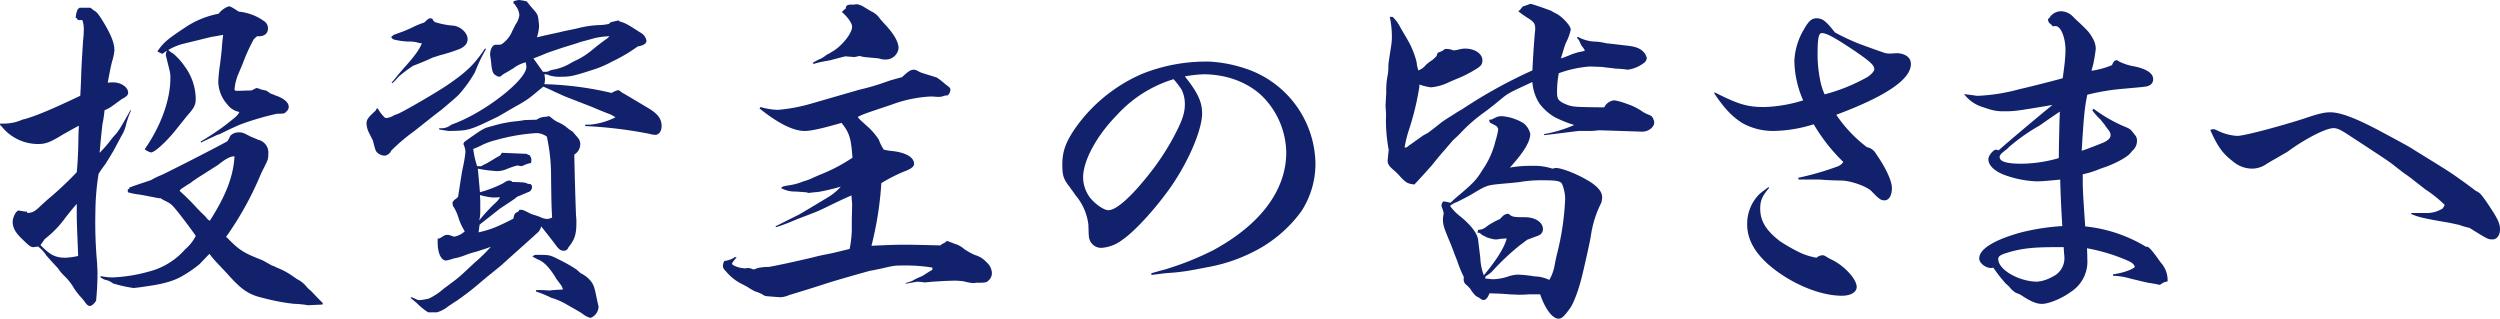 <svg xmlns="http://www.w3.org/2000/svg" width="591.374" height="75.371" viewBox="0 0 591.374 75.371">
  <g id="タイトル文字" transform="translate(295.687 37.685)">
    <g id="グループ_327190" data-name="グループ 327190" transform="translate(-295.687 -37.685)">
      <g id="グループ_327189" data-name="グループ 327189">
        <g id="グループ_327181" data-name="グループ 327181" transform="translate(0 1.498)">
          <path id="パス_807548" data-name="パス 807548" d="M21.4,1.214l.834.666c.582.25,1.081.834,2.247,2.749,1.75,2.915,2.583,4.913,2.583,6.662a12.728,12.728,0,0,1-.584,2.748c-.582,2.5-.582,2.749-1,4.915a8.1,8.1,0,0,1,1.333-.083c1.832,0,3.5,1.166,3.5,2.416,0,.582-.334.916-1.583,1.582-.083.083-.916.667-2.166,1.583a7.58,7.58,0,0,1-1.832,1,31.225,31.225,0,0,1-.5,3.332c-.165,1.415-.5,4.663-.666,6.745a31.465,31.465,0,0,0,2.5-2.833,14.864,14.864,0,0,1,1.083-1.331c.832-.832,1.665-2.249,3.747-6l.083.165a23.376,23.376,0,0,0-1.166,3.332,8.234,8.234,0,0,1-1.083,2.666l-1.915,3.58q-1.874,3.123-2,3.248a23.264,23.264,0,0,0-1.5,2.166,59.623,59.623,0,0,0-.749,8.994,105.619,105.619,0,0,0,.417,12.244c0,.749.083,1.5.083,2.082,0,1.915-.083,4.081-.334,6.662-.5.834-1.083,1.25-1.5,1.25-.334,0-.667-.25-1.084-.833a10.815,10.815,0,0,0-1.25-1.5c-.332-.417-.831-1-1.331-1.748a13.1,13.1,0,0,0-2.5-3.165,10.677,10.677,0,0,1-1.415-1.748c-.25-.25-.25-.25-1.25-1.333-.167-.167-.667-.749-1.415-1.582a8.387,8.387,0,0,0-2-2.166,6.648,6.648,0,0,1-1.166.165c-.5,0-1-.332-2.664-2C3.582,54.349,3,53.183,3,51.85c0-1.083.832-2.664,1.416-2.664.083,0,.5.083,1.083.167a2.893,2.893,0,0,0,.916.082v.334c1.248-.083,1.665-.25,3-1.5.334-.334,1-.916,1.915-1.75a75.954,75.954,0,0,0,6.83-6.413c.249-2.581.249-3.831.332-5.247.083-4.246.083-4.246.167-5.746-1.748.916-3,1.665-3.914,2.166-2.831,1.748-4,2.166-5.664,2.166A11,11,0,0,1,.249,29.113H.083L0,28.613H1.083A10.536,10.536,0,0,0,5.247,27.7a5.959,5.959,0,0,1,.666-.165c2.831-.834,6.246-2.249,13.076-5.5.165-2.831.165-3.415.249-5.746.083-2,.083-2,.417-7.331a24.52,24.52,0,0,0,.167-2.664,6.853,6.853,0,0,0-.334-2.166h-1l-.415-.5h-.167a5.476,5.476,0,0,1,.5-2.084l.417-.332ZM9.576,57.347c2.249,2.331,3.5,3,5.914,3a16.811,16.811,0,0,0,3-.417c-.332-8.328-.332-8.328-.332-9.827V47.6c-1,1.166-1.084,1.25-2.666,3.248a23.945,23.945,0,0,1-4.913,5.08C10.244,56.431,10.077,56.679,9.576,57.347ZM53.8,55.68c2.748,2.833,3.747,3.5,8.245,5.247.334.167.334.167,2.249,1.25a5.91,5.91,0,0,1,1.166.5,17.2,17.2,0,0,1,3.248,1.665l1.582,1.083a6.585,6.585,0,0,1,2.332,1.915l.5.5.417.332,1.832,1.917,1,1-.082.332c-1.5.083-2,.083-3.415.167a22.245,22.245,0,0,0-3.332-.334,48.7,48.7,0,0,1-7.08-1.331c-3.664-.834-5.245-1.915-8.744-5.831-.749-.832-1.582-1.665-2.416-2.581a20.06,20.06,0,0,1-1.748-2.082c-.5.5-.5.5-2.332,2.414a28.952,28.952,0,0,1-4.246,2.916c-2.082,1.164-4.5,1.832-8.745,2.414-1,.167-2.5.334-2.664.334a32.174,32.174,0,0,1-4.832-1.083,4.515,4.515,0,0,0-1.415-.749,3.461,3.461,0,0,1-1.5-.667l-.083-.332a14.1,14.1,0,0,0,2.915.332,37.235,37.235,0,0,0,8.662-1.415,16.9,16.9,0,0,0,8.494-5.247,10.089,10.089,0,0,0,2.5-3.165c-.832-1.25-4.081-5.579-5-6.58a5.319,5.319,0,0,0-1-1,5.942,5.942,0,0,0-1.166-.666,11.95,11.95,0,0,1-1.166-.666h-.415c-2.583-.5-4.248-.834-5-.918a14.585,14.585,0,0,1-2.331-.5v-.749h.334v-.334c1.331-.5,1.331-.5,3.081-1.083,1.248-.417,2-.666,2.164-.749a17.888,17.888,0,0,1,2.416-1.166c2.166-1,14.241-7.162,15.574-7.995a5.9,5.9,0,0,0,.666-1.25,2.634,2.634,0,0,1,2-.832c.834,0,1.083.082,2.5.832.25.165,1,.415,2.082.916a3.1,3.1,0,0,1,2.416,3.415c0,1.164-.083,1.331-1.083,3.33a18.568,18.568,0,0,0-.834,1.75,75.783,75.783,0,0,1-8.078,14.491ZM38.394,12.123c-.334-.165-.584-.249-1.166-.582,1.416-2.082,2.416-2.915,6.578-5.664A21.151,21.151,0,0,1,51.719,2.63,5.047,5.047,0,0,1,54.134.88c.332,0,.832.25,2.331,1.25a12.3,12.3,0,0,1,6,2.249,1.97,1.97,0,0,1,.918,1.748c0,1.166-.833,1.834-2.166,1.834H60.8l-.749.666a43,43,0,0,0-2.583,5.662c-.249.667-.666,1.583-1.081,2.583a11.706,11.706,0,0,0-.916,3.747l.249.25c1.667,0,2.166-.083,3.749-.083l1.164-.584a3.261,3.261,0,0,1,1.084.334c.332.083.747.167,1.081.25.167,0,.167,0,1.25.749a7.223,7.223,0,0,1,1.083.417c2,.666,3.165,1.665,3.165,2.664a1.339,1.339,0,0,1-.5,1.083c-.5.584-.582.584-2.247.584a63.645,63.645,0,0,0-9,2.664c-1.665.751-2.082.916-4.58,2.166a5.611,5.611,0,0,0-1.25.5c-.749.332-1.832.832-3.165,1.5l-.083-.249a62.191,62.191,0,0,0,6-4L54.3,28.2c1.582-1.25,1.915-1.5,2.331-2.332A4.6,4.6,0,0,1,53.8,24.117a8.364,8.364,0,0,1-2.166-5.33,32.88,32.88,0,0,1,.417-4.164c.165-1.415.334-2.664.415-3.749.167-2.164.25-2.664.334-3.247-1,.165-1.832.334-2.332.415-.332,0-2.5.584-6.663,1.583a13.735,13.735,0,0,0-4,1.582l.584.5.666.415a15.554,15.554,0,0,1,2.666,3A13.176,13.176,0,0,1,46.3,22.7c0,1.416-.334,2.166-1.832,3.832-.417.5-.417.5-3.081,3.831-2.166,2.664-4.83,5.08-5.664,5.08a4.055,4.055,0,0,1-1.5-.749c3.831-5.5,6.079-11.66,6.079-16.824a7.485,7.485,0,0,0-.25-2.082c-.5-2-.832-3.332-.832-3.415a4.089,4.089,0,0,1,.25-1Zm4.081,32.4a52.88,52.88,0,0,1,4.331,4.331,1.846,1.846,0,0,1,.415.417c.751.749,1.333,1.25,1.5,1.5a2.6,2.6,0,0,0,.916.832c3.831-6,5.581-10.577,5.831-15.24-.918,0-1.834.417-3.749,1.915-.167.167-1.582,1-3.747,2.416a31.982,31.982,0,0,0-3.081,2.082c-.5.25-1.166.749-2.082,1.333Z" transform="translate(0 -0.88)" fill="#11216c"/>
        </g>
        <g id="グループ_327182" data-name="グループ 327182" transform="translate(86.707)">
          <path id="パス_807549" data-name="パス 807549" d="M79.164,11.66a36.962,36.962,0,0,0-2.583,5.412,30.223,30.223,0,0,1-4,5.5c-1.083,1-2,1.748-3.747,3.248-1.75,1.333-1.75,1.333-6.58,5.164a44.293,44.293,0,0,0-5.581,4.746v.167c-.582.667-1,.916-1.5.916a2.669,2.669,0,0,1-1.832-.832c-.334-.5-.334-.5-.916-2.748l-1-2a5.366,5.366,0,0,1-.5-2c0-.916.332-1.415,2.166-3.081l.25-.5h.25A8.7,8.7,0,0,0,55.344,27.9h.5a5.05,5.05,0,0,0,1.665-.666c.083,0,.417-.169.916-.334,1.834-.832,9-5,11.577-6.747,4.665-3.165,6.5-5,9-8.744ZM59.426,7.494a30.4,30.4,0,0,0,3-1.331A19.539,19.539,0,0,1,64.59,5.33c.666-.667,1.083-1,1.331-1a2.2,2.2,0,0,1,.584.083,1.374,1.374,0,0,0,.666.834,19.222,19.222,0,0,0,4.414.832c1.667.25,3.248,1.748,3.248,3.165,0,1-.584,1.665-1.665,2.247a37.077,37.077,0,0,1-4.581,1.5c-.916.25-1.5.5-1.915.584-2,.916-2,.916-4.748,2a31.532,31.532,0,0,0-3.33,2.5c-.169.167-.667.751-1.5,1.583l-.25-.083c1.75-2.082,2.249-2.749,3.165-3.749,2.332-2.581,3.5-4.246,4-5.579a5.544,5.544,0,0,1-1.25-.25,8.284,8.284,0,0,0-1.832-.167,16.383,16.383,0,0,1-3.247-.415,1.107,1.107,0,0,1-.918-.667l.584-.5Zm31.73,20.821a3.861,3.861,0,0,1,1.748-.666,4.2,4.2,0,0,0,1.083-.167c.167,0,.334.083.916.584a5.945,5.945,0,0,0,1.5.916,8.333,8.333,0,0,1,2,1.25,7.218,7.218,0,0,0,1.166.832c.083,0,.25.25,1.333,1.5a2.36,2.36,0,0,1,.582,1.416,2.869,2.869,0,0,1-1.416,2.583c.083,4,.25,10.409.417,14.49a11.737,11.737,0,0,1,.083,1.667c0,2.748-.417,4-1.915,5.829a1.053,1.053,0,0,1-1.166.751c-.666,0-1.166-.417-2-1.583-.167-.25-1.25-1.665-3.248-4.164A2.859,2.859,0,0,1,91.073,55.3c-.582.584-3.415,3.081-8.328,7.5-.916.751-.916.751-2.331,1.915-.667.5-1.75,1.416-3.415,2.833-1.583,1.333-3.165,2.5-4.832,3.664-.833.5-1.5,1-1.915,1.25a7.552,7.552,0,0,1-2.664,1.416H65.506a14.218,14.218,0,0,1-2.749-2.249l-1.415-1.166.25-.167a8.259,8.259,0,0,1,.916.417,2.015,2.015,0,0,0,1.333.249,16.784,16.784,0,0,0,1.832-.334,15.2,15.2,0,0,0,3.5-2.331c.082-.083.831-.584,1.665-1.25a29.1,29.1,0,0,0,3.248-2.666C75.249,63.3,75.249,63.3,76.5,62.129a37.677,37.677,0,0,0,3.832-3.749c-.5.167-.916.334-1.166.417-1.25.417-2.082.666-2.332.751A22.329,22.329,0,0,0,74,60.464a13.3,13.3,0,0,1-2.414.666,12.621,12.621,0,0,1-1.832.5c-1.166,0-2-1.748-2-4.246v-.918c.5-.083.5-.083,1.416-.666a1.6,1.6,0,0,1,.831-.25c.334,0,.334,0,1.583.417h.167a5.01,5.01,0,0,0,2.416-1.25,13.309,13.309,0,0,1-1.5-3.248,10.886,10.886,0,0,0-1.333-2.831l-.083-.751.417-.582a4,4,0,0,0,.916-.749c.916-5.913.916-5.913,1.166-7.079a30.741,30.741,0,0,0,.582-3.582,5.032,5.032,0,0,0-.5-1.832L74,33.645c.417-.334.751-.582,1-.749,3.664-2.581,3.747-2.581,5.662-3.081a30.964,30.964,0,0,1,5.164-1.083,23.085,23.085,0,0,0,2.5-.334ZM85.661.332A4.545,4.545,0,0,1,87.076,0a14.538,14.538,0,0,1,1.748.332c.5.584.834,1.084,1.083,1.333,1.25,1.416,1.5,1.667,1.667,2.748.083.834.165,1.333.165,1.834a10.789,10.789,0,0,1-.5,2.581c1.748-.417,2.082-.5,5.581-1.248.5-.167,1.915-.417,3.831-.834a24.346,24.346,0,0,1,5.831-.832,13.491,13.491,0,0,0,1.747-.25l.5-.415c.749-.167,1-.25,1.834-.417l.249.25c1.25.334,1.748.582,4.83,2.581a2.8,2.8,0,0,1,1.5,1.915c0,.751-.666,1.168-2.082,1.416a36.909,36.909,0,0,1-5.913,3.5,25.725,25.725,0,0,1-5.164,2.166c-4.081,1.331-5,1.5-7.162,1.5a8.36,8.36,0,0,1-2.666-.332,2.2,2.2,0,0,0-1.166-.25,8.626,8.626,0,0,1,.167,1.25,8.731,8.731,0,0,1-.167,1.081A77.774,77.774,0,0,1,108.9,21.987a6.232,6.232,0,0,1,1.5-.667c.334.083.334.083,1.084.667.082,0,.916.5,6.495,3.831,1.917,1.248,2.749,2.332,2.749,4,0,1.25-.667,2.082-1.5,2.082a6.287,6.287,0,0,1-1.416-.25,103.633,103.633,0,0,0-15.157-1.832v-.334h1.166a16.485,16.485,0,0,0,5.5-1.5l.5-.25-1-.582c-2.331-.916-2.581-1-4.5-1.834L97.9,22.82c-1-.417-1.415-.667-2.247-1-.834-.417-1.583-.751-2.915-1.333-3.5,2.915-3.5,2.915-5.747,4.248-.5.25-1.331.749-2.5,1.415-1.5.916-2.332,1.333-2.416,1.416C75.167,30.9,75.167,30.9,70.335,30.981l-2.166-.334-.083-.332A3.725,3.725,0,0,0,71,29.481C78.5,26.9,88.742,18.987,88.742,15.823a5.724,5.724,0,0,0-.169-1.081,7.912,7.912,0,0,0-2.913,1.415c-1.25.751-1.25.751-1.834,1.083a5.313,5.313,0,0,0-1.166.832l-.5.083c-1.333-.582-1.5-.916-1.748-3.248,0-.165-.083-.832-.25-1.832V12.91c0-1.25.582-2.334,1.331-2.334h.751a1.652,1.652,0,0,0,.582-.082,6.888,6.888,0,0,0,2.583-3.165q.5-1,.749-1.5a5.282,5.282,0,0,0,.916-2.166,3.755,3.755,0,0,0-.666-2l-.5-.749h-.167Zm1.415,49.3h.334c.5,0,.5,0,2,.749a7.079,7.079,0,0,0,1,.417c.582.165,1.083.334,1.5.5a4.7,4.7,0,0,0,1.748.5,3.59,3.59,0,0,0,1.164-.334c-.165-3.413-.165-3.413-.249-10.244a42.4,42.4,0,0,0-1-8.912,4.656,4.656,0,0,0-2.332-.832A45.015,45.015,0,0,0,81.5,33.147a15.525,15.525,0,0,0-3.58,1.331,18.138,18.138,0,0,1-1.75.751,20.815,20.815,0,0,0,.918,4.081h1a6,6,0,0,1,.916-.5c.666-.332,1.333-.749,2.166-1.248.5-.334.749-.417,1.416-.834l.332-.582,5.913.249.334.25h.25a1.832,1.832,0,0,1,.5,1,3.721,3.721,0,0,1-.083.916,5.849,5.849,0,0,0-1,.25c-.666.25-1.166.5-1.166.5l-1.081-.167a19.213,19.213,0,0,0-2.666.916,5.783,5.783,0,0,1-2.082.417,30.983,30.983,0,0,1-4.58-.584l.5,5.581a28.454,28.454,0,0,0,5.414-2.082c.916-.582,1.083-.666,1.5-.666a.694.694,0,0,1,.667.249c.083.083.334.083.666.083,2.332.083,2.332.083,3.081.417l.667.083a.859.859,0,0,1,.332.666,1.388,1.388,0,0,1-.582,1.083c-1,.415-1,.415-1.583.666s-.749.334-1.415.584c-.417.415-.417.415-4.082,2.831q-.123.125-4.746,3.747l-.25,1.834c2.833-.666,4.164-1.166,8.247-3.248.165-1.083.332-1.333,1.164-1.667Zm-9.244-1.5v2.249a8.659,8.659,0,0,1-.25,1.75,43.034,43.034,0,0,1,3.248-3.582c1.25-1.166,1.25-1.166,1.667-1.915a13.516,13.516,0,0,1-1.75.083,16.285,16.285,0,0,1-3-.584A18.14,18.14,0,0,1,77.831,48.137Zm23.736,16.49a6.929,6.929,0,0,1,2.082,1.5c.916,1,1.166,1.582,1.665,4.164.5,2.249.5,2.249.5,2.332A2.951,2.951,0,0,1,103.9,75.2a5.166,5.166,0,0,1-1.917-1c-.165-.167-1.5-.916-3.831-2.247a15.4,15.4,0,0,0-3.5-1.5s-.5-.25-1.25-.584a21.926,21.926,0,0,0-2.416-.916l.083-.332a25.691,25.691,0,0,1,2.831.082h.417a6.888,6.888,0,0,0,.749-.082c.5,0,.916-.083,1.083-.083h.5l.749-.083c-.249-.751-.249-.751-1.333-2.166a6.2,6.2,0,0,1-.582-.916c-1.333-2.082-2.583-3.415-3.831-3.914a17.469,17.469,0,0,1-1.583-.834h.25c.25-.334.334-.334,1-.334,2.831,0,3,0,5.08,1.084a35.015,35.015,0,0,1,4.248,2.414ZM108.4,8.579a18.154,18.154,0,0,0-3.415.415c-1.5.417-1.5.417-2.749.749a8.6,8.6,0,0,0-1.331.417c-1.083.334-1.083.334-3.5,1.083-.5.167-3.5,1.166-3.664,1.25-2.249.916-2.249.916-3.332,1.333,1.083,1.5,1.416,2,2.247,3.163h.417a2.125,2.125,0,0,0,1.166-.249,2.458,2.458,0,0,1,.832-.25A12.365,12.365,0,0,0,99.4,14.825c.167-.083.584-.334,1.333-.667a17.233,17.233,0,0,0,3.248-2.082c1.331-1.083,1.331-1.083,2.5-2,.916-.666.916-.666,1.5-1.083Z" transform="translate(-50.931)" fill="#11216c"/>
        </g>
        <g id="グループ_327183" data-name="グループ 327183" transform="translate(170.999 0.999)">
          <path id="パス_807550" data-name="パス 807550" d="M132.674,20.824a56.689,56.689,0,0,0,6.5-1.915c1.166-.417,1.583-.5,3.664-1.083,1.416-1.331,2-1.748,2.749-1.748.415,0,.582.083,1.5.582.417.167.417.167,3.916,1.25a15.4,15.4,0,0,1,1.665,1.25c.25.25.749.582,1.331,1.083a.642.642,0,0,1,.25.582,1.718,1.718,0,0,1-.666,1.333,3.1,3.1,0,0,0-1.25.25,3.792,3.792,0,0,1-1.248.083l-1.333-.083a30.755,30.755,0,0,0-9.578,2c-6.246,2.082-6.246,2.082-7.828,2.831.332.5.332.5,2.831,2.748a16.055,16.055,0,0,1,2.165,2.666,10.077,10.077,0,0,0,1.164,2.332,13.876,13.876,0,0,0,2,.332c3.165.334,5.164,1.5,5.164,3,0,.749-.751,1.248-2.749,2a41.421,41.421,0,0,0-5,2.583,79.587,79.587,0,0,1-2.332,14.825c3.749-.167,5.33-.25,7.83-.25,1.248,0,2.082,0,8.5.167a1.489,1.489,0,0,1,.749-.5,2.288,2.288,0,0,0,.749-.582c.751.249,1.333.5,1.748.666a5.66,5.66,0,0,1,2.332,1.25,15.46,15.46,0,0,0,2.5,1.415,5.914,5.914,0,0,1,2.831,1.75,3.6,3.6,0,0,1,1.25,2.5,2.267,2.267,0,0,1-.751,1.748c-.415.5-.832.582-2.414.582h-.582a2.873,2.873,0,0,1-.751.083,12.956,12.956,0,0,1-2.165-.417,19.383,19.383,0,0,0-2.082-.165c-.167,0-.167,0-2.581.083l-2.666.167c-1,.083-1.582.165-1.915.165h-.083a14.314,14.314,0,0,0-1.665-.165l-2.831.5.249-.25a5.977,5.977,0,0,0,2.082-.833c.5-.25.5-.25,1.667-.749.165-.083.666-.417,1.582-1a3.626,3.626,0,0,1,.584-.334c.249-.167.249-.167.249-.415v-.25a38.063,38.063,0,0,0-6.662-.5c-2.332,0-2.332,0-5.913.834-.5.082-1.166.249-2.166.415-.667.167-7.5,2.082-10.078,2.915-3.33,1.083-6.33,2-9.077,2.833a5.568,5.568,0,0,1-1.915.5h-.334c-1.25-.083-2.082-.167-2.166-.167-1.166-.083-1.331-.083-1.915-.5a9.986,9.986,0,0,0-1.832-.747c-.25-.169-.832-.417-1.665-1-.167-.083-.751-.415-1.75-.916a11.4,11.4,0,0,1-3.332-2.748c-.582-.582-.749-.916-.749-1.333a2.785,2.785,0,0,1,.334-1.166,5.1,5.1,0,0,0,2.5-.916l.417.083c-.916,1-1.083,1.333-1.083,1.5,0,.415,1.834,1.081,3.081,1.081h.25a.641.641,0,0,1,.334-.082,3.384,3.384,0,0,1,1.331.332h.083a1.892,1.892,0,0,0,.751-.25,11.378,11.378,0,0,1,2.831-.332c.749-.083,6.246-1.25,10.077-2.166,2-.5,2-.5,4.913-1.083,1.416-.332,2.084-.5,4.164-1a29.749,29.749,0,0,0,.5-4.164V51.64l.083-3.582c0-.415-.083-1.166-.167-2.249-2.249,1-2.249,1-7.079,3.332-1.083.5-1.083.5-5,2-.918.334-1.834.749-2.666,1.083-1.5.582-1.748.667-3,1.083l-.25-.167,5.664-2.831c.582-.334,5.746-3.415,6.829-4.081a13.274,13.274,0,0,0,3-2.5,48.746,48.746,0,0,1-5.247,1.25c-.918.083-1.667.167-2.416.25,0,0-.25-.083-.584-.167-.334,0-1.166-.083-2.5-.167a6.67,6.67,0,0,1-3.415-.832l.417-.334c.5-.167.833-.167,1.083-.25a14.314,14.314,0,0,0,3.831-1,13.023,13.023,0,0,0,2.583-1c.249-.082.749-.332,1.582-.666a40.369,40.369,0,0,0,7.412-3.914c-.334-4.581-.667-5.831-2.583-8.245-4.913,1.415-7.329,1.915-8.745,1.915-2.664,0-6.328-1.832-10.659-5.33l.25-.334a15.52,15.52,0,0,0,4.164.667,40.377,40.377,0,0,0,7.911-1.5Zm-10.826-6.495a10.783,10.783,0,0,0,1.081-.584,6.084,6.084,0,0,0,2-1.166,9.318,9.318,0,0,0,1.331-.749c2.249-1.25,4.748-4.331,4.748-5.913,0-.832-1-2.249-2.416-3.5l.582-.582c.334-.167.334-.167.334-.417.167-.584.417-.749,1.5-.749h.582a1.787,1.787,0,0,1,.5-.083,4.163,4.163,0,0,1,1.748.666c.666.417,1.25.749,1.832,1.083A4.792,4.792,0,0,1,137.587,4c.5.584.5.584,1.333,1.5C141,7.749,142,9.581,142,11a3.042,3.042,0,0,1-3.165,2.664,4.478,4.478,0,0,1-.916-.083,4.624,4.624,0,0,0-1.333-.25c-1.748-.165-2.915-.249-3.081-.332-.415-.083-.666-.167-.749-.167l-1.166.25-2.166-.167c-.083,0-1.331.332-3.247.832a8.89,8.89,0,0,1-1.166.25,21.382,21.382,0,0,0-2.666.582.644.644,0,0,1-.249.083.9.9,0,0,1-.417-.083Z" transform="translate(-100.443 -0.587)" fill="#11216c"/>
        </g>
        <g id="グループ_327184" data-name="グループ 327184" transform="translate(251.293 14.575)">
          <path id="パス_807551" data-name="パス 807551" d="M168.678,58.613c1.5-.415,1.5-.415,3.582-1A69.085,69.085,0,0,0,183.253,53.2C194.5,47.12,200.575,38.96,200.575,30.048a19.145,19.145,0,0,0-4.83-12.409c-3.332-3.831-8.827-6.079-14.741-6.079a29.126,29.126,0,0,0-4.414.5c3,3.749,4.082,6,4.082,8.745,0,3.831-3.167,11.326-7.412,17.406-3.5,5-8.412,10.41-11.328,12.409a9.206,9.206,0,0,1-5.078,2,2.885,2.885,0,0,1-2.749-1.832c-.25-.582-.25-.916-.332-3.665a13.256,13.256,0,0,0-2.666-6.495c-.334-.334-.666-.918-1.166-1.583-.332-.415-.5-.749-.666-.916-1.416-1.832-1.667-2.664-1.667-5.247,0-3.247.918-5.662,3.665-9.411a37.6,37.6,0,0,1,15.159-11.992A40.679,40.679,0,0,1,182.5,8.561a32.159,32.159,0,0,1,8.245,1.582,24.062,24.062,0,0,1,16.74,22.486,20.6,20.6,0,0,1-3.332,11.328,31.478,31.478,0,0,1-9.328,8.494,39.106,39.106,0,0,1-12.493,4.665l-4.414.832a45.447,45.447,0,0,1-4.83.584c-1.416.082-2.332.249-4.414.5ZM160.433,21.3c-4.746,4.832-7.911,10.744-7.911,14.658a8.257,8.257,0,0,0,1.665,4.832c1.333,1.582,3.248,2.915,4.331,2.915,1.915,0,5.579-3.332,9.993-9a57.687,57.687,0,0,0,6.246-9.91c1.333-2.664,1.832-4.331,1.832-6.079a7.723,7.723,0,0,0-.749-3.5,22.629,22.629,0,0,0-1.915-2.5A29.906,29.906,0,0,0,160.433,21.3Z" transform="translate(-147.607 -8.561)" fill="#11216c"/>
        </g>
        <g id="グループ_327185" data-name="グループ 327185" transform="translate(327.757 0.916)">
          <path id="パス_807552" data-name="パス 807552" d="M194.188,3.619a8.7,8.7,0,0,1,1.832,2.5c1.164,2,1.915,3.248,2.164,3.749a20.159,20.159,0,0,1,1.583,4.081,4.2,4.2,0,0,1,.167,1.083c.082.25.165.666.334,1.25a4.042,4.042,0,0,0,1.748-1.25,9.4,9.4,0,0,1,1.5-1.166,10.182,10.182,0,0,0,1.084-1c.083-.417.249-.832.415-.832a4.212,4.212,0,0,0,1.248-.584c.252-.249.252-.249.667-.249a4.268,4.268,0,0,1,1.416.249.3.3,0,0,0,.249.083,6.345,6.345,0,0,0,1.416-.249,6.477,6.477,0,0,1,1.333-.169c2.332,0,4.081,1.25,4.081,2.749,0,1-.334,1.416-1.748,2.249a28.977,28.977,0,0,1-3.916,2c-.832.334-.832.334-2.165.916a12.085,12.085,0,0,1-4.329,1.25,12.232,12.232,0,0,1-2.749-.667v.5A64.248,64.248,0,0,1,198.1,30.186a27.261,27.261,0,0,0-1.081,4.331c.5,0,.5,0,1.164-.582.083,0,1.084-.751,3.083-2.166.083-.083.582-.334,1.331-.751.083-.082,1.25-.916,3-2.331.5-.417,1.58-1.083,3.163-2.082.5-.334,1.168-.749,1.915-1.166a115.488,115.488,0,0,1,16.573-9.161c.25-4.581.25-4.581.584-8.912a5.109,5.109,0,0,0,.083-1.083c0-1-.334-1.5-1.5-2.249a25.01,25.01,0,0,1-2.5-1.748,3.182,3.182,0,0,0,.751-.749,1.021,1.021,0,0,1,.666-.5A10.314,10.314,0,0,0,226.5.621l.334-.083c.334,0,4.329,1.416,4.913,1.665.332.25.916.5,1.5.832,1.331.834,3.08,2.749,3.08,3.582a12.079,12.079,0,0,1-1.164,3.165c-.332.832-.584,1.748-1.166,3.665.749-.25.749-.25,1.832-.667a13.83,13.83,0,0,1,3.248-1c.334-.083.582-.167.582-.25a8.381,8.381,0,0,0-.832-1.164c0-.083-.165-.334-.332-.751a3.154,3.154,0,0,0-.751-1.083l.334-.167a8.8,8.8,0,0,0,3.747,1.083,13.6,13.6,0,0,1,2.916.417c.167,0,1.665.167,4.414.5,2.581.249,3.58.666,4.5,1.665a3.269,3.269,0,0,1,.666,1.331,1.654,1.654,0,0,1-.5,1,8.1,8.1,0,0,1-4,1.748,3.463,3.463,0,0,1-.582-.083,22.916,22.916,0,0,0-2.332-.167c-.332-.083-1.415-.167-3.332-.417-.415,0-2.247-.082-2.831-.082a27.243,27.243,0,0,0-7.246,1.582,23.436,23.436,0,0,0-.415,4.581c0,1.5.334,1.915,1.665,2.581,1.917.832,1.917.832,9.495.916a2.946,2.946,0,0,1,2.416-1.665,15.212,15.212,0,0,1,2.915.832,13.671,13.671,0,0,1,3.831,1.915,9.276,9.276,0,0,0,1.582.751,1.513,1.513,0,0,1,.918,1.081,1.446,1.446,0,0,1,.165.667c0,1.083-1.331,2.166-2.831,2.166l-10.16-.334-1.748.167H238.16l-8.08,1-.082-.25a30.938,30.938,0,0,0,7.162-2.166,26.659,26.659,0,0,1-4.746-1.915,12.471,12.471,0,0,1-3.5-3.165,10.718,10.718,0,0,1-1.667-5.08c-5.247,2.416-5.746,2.664-7.162,3.831s-2.831,2.332-4.331,3.415a37.547,37.547,0,0,0-5.746,5.08c-.334.334-.334.334-1.5,1.416-.083.083-.751.832-2,2.331-.335.334-1.333,1.5-3,3.582-1.248,1.416-2,2.249-4.162,4.581-1.583-.167-2-.417-3.332-1.832a12.584,12.584,0,0,0-1.5-1.5c-1.166-1-1.5-1.5-1.5-2.249,0-.25.085-1.083.25-2.583a40.192,40.192,0,0,1-.666-7.246,15.183,15.183,0,0,0,0-2c-.083-.834-.083-1.333-.083-1.333l.167-3a18.492,18.492,0,0,1,.249-3.665,10.412,10.412,0,0,0,.252-2.247c0-.918,0-.918.664-5.165a13.091,13.091,0,0,0,.169-2.247,23.1,23.1,0,0,0-.5-4.581Zm22.818,24.318c.5,0,.584,0,1.5-.5a3.376,3.376,0,0,1,1.582-.334,11.8,11.8,0,0,1,5.082,1.667,4.586,4.586,0,0,1,1.58,2.5c0,1.834-1.5,4.331-4.828,8a27.592,27.592,0,0,1,5.329-.417,13.644,13.644,0,0,1,4.746.666,6.882,6.882,0,0,1,.751-.167c1.665,0,5.831,1.75,8.5,3.5,1.75,1.25,2.5,2.249,2.5,3.5a6.524,6.524,0,0,1-.169,1.164,25.243,25.243,0,0,0-2.5,7.913c-.085.749-1.168,5.664-2,9.161s-2.082,6.912-3.081,8.162c-1.333,1.832-1.832,2.249-2.581,2.249-1.418,0-3.167-2.332-4.331-5.747h-2.666c-1.083.083-1.832.083-2.416.083-.165,0-.165,0-2.08-.083-2-.165-2.416-.165-4.83-.249-.417,1.083-.834,1.582-1.416,1.582-.25,0-.25,0-1-.5-.083-.083-.083-.083-.751-.417A7.8,7.8,0,0,1,212.591,68a7.015,7.015,0,0,0-1.166-1.166,1.62,1.62,0,0,1-.415-1.333v-.415a24.236,24.236,0,0,1-1.5-3.665c-.916-2.247-1.416-3.747-1.582-4.081-1.583-3.747-1.832-4.5-1.832-5.747v-.332c.082-.667.165-1.083.165-1.25a7.336,7.336,0,0,0-.415-1.333,1.048,1.048,0,0,1-.083-.5,1.425,1.425,0,0,1,.415-.916,8.394,8.394,0,0,1,1.667.334c.5-.417.833-.751,1.083-1,4.581-3.831,5-4.329,6.663-7a19.949,19.949,0,0,0,2.915-6.578,19.455,19.455,0,0,0,.666-2.749,1.277,1.277,0,0,0-.749-1c-.916-.5-.916-.5-1.25-.666Zm-9.161,20.489a11.648,11.648,0,0,0,2.5,2.5c2.5,2.082,4,4.081,4.081,5.581l.5,4.081a13.391,13.391,0,0,0,.833,4.164c3.167-3.831,4.915-6.663,5.414-8.745a9.175,9.175,0,0,1-1.331.083,6.08,6.08,0,0,1-1.5.167,13.158,13.158,0,0,1-1.915-.5,5.481,5.481,0,0,0-1-.5c-.666-.584-.666-.584-1.166-.584l.167-.666c1.166-.165,1.166-.165,2.5-1.166a20.126,20.126,0,0,1,2.664-1.415c.834-.916,1.084-1.166,2-1.25.832.749,1.166.832,3.914.832,2.5,0,4.248,1.25,4.248,2.833a1.633,1.633,0,0,1-1.083,1.5l-2.664,1c-1.084.833-1.084.833-1.667,1.25a57.42,57.42,0,0,0-6.245,5.829,6.536,6.536,0,0,1-1.834,1.5c-.082,0-.167.332-.167.582.916.083,1.333.167,1.832.167A11.816,11.816,0,0,0,221.587,65a8.026,8.026,0,0,1,2.249-.417A30.165,30.165,0,0,1,227.75,65a8.648,8.648,0,0,1,3.5.832,10.146,10.146,0,0,0,1.248-3.415c.167-.832.334-1.748.584-2.748A62.6,62.6,0,0,0,235,46.676a9.464,9.464,0,0,0-.749-3.58c-.417-.666-1.333-.832-4.663-.832a31.559,31.559,0,0,0-4.832.332q-.375.125-4.746.5c-3.415.332-3.582.332-7,2.416-.5.332-3.248,1.748-3.664,1.915a4.844,4.844,0,0,0-1.583.916Z" transform="translate(-192.521 -0.538)" fill="#11216c"/>
        </g>
        <g id="グループ_327186" data-name="グループ 327186" transform="translate(405.552 4.329)">
          <path id="パス_807553" data-name="パス 807553" d="M238.217,20.034c5.746,2.915,7.83,3.5,11.827,3.5a34.144,34.144,0,0,0,9.159-1.582,23.922,23.922,0,0,1-2.08-9.411,15.964,15.964,0,0,1,2.332-7.5c1.083-1.915,1.832-2.5,2.915-2.5,1.416,0,2.249.667,4.331,3.332a53.249,53.249,0,0,0,5.662,2.666c.667.249,4.748,1.748,5.581,2a4.488,4.488,0,0,0,2.082.334l1.5-.083c2,.165,3.163,1.081,3.163,2.581,0,3.582-5.829,7.579-17.656,11.994a32.412,32.412,0,0,0,7.246,7.661,3.139,3.139,0,0,1,2.166,1.582c2.332,3.332,3.749,6.415,3.749,8.08,0,1.748-.667,2.915-1.75,2.915-.833,0-1.248-.25-3.08-2.166-1-1.083-4.748-2.414-6.83-2.5-3.083-.083-3.083-.083-5.5-.25h-4.913l-.083-.417a66.829,66.829,0,0,0,9.246-2.664,2.727,2.727,0,0,0,1.415-1.083,42.031,42.031,0,0,1-7-8.911,33.42,33.42,0,0,1-9.578,1.582,15.053,15.053,0,0,1-7.246-1.832c-2.5-1.583-4.246-3.415-6.662-7Zm12.908,22.653c-1.665,2-2.08,3-2.08,4.913,0,2.915,1.416,5.164,4.663,7.663a37.343,37.343,0,0,0,4,2.331,15.034,15.034,0,0,0,4.663,1.583,2.284,2.284,0,0,1,1.5-.584,1.684,1.684,0,0,1,.664.25,11.982,11.982,0,0,0,1.5.834c2.915,1.415,5.831,4.58,5.831,6.411,0,1.25-1.416,2.082-3.5,2.082-4.164,0-9.411-1.832-13.991-4.83-5.581-3.664-8.412-7.663-8.412-11.994a9.908,9.908,0,0,1,2.915-7.244c.5-.417.5-.417,2.164-1.667Zm23.4-26.318c1-.749,1.5-1.333,1.5-1.832,0-.916-1.164-1.915-4.58-4.248-4.746-3.165-6.662-4.248-7.83-4.248-.747,0-1,1.25-1,4.913a30.039,30.039,0,0,0,.584,6.081,14.506,14.506,0,0,0,1.083,3.5A42.729,42.729,0,0,0,274.529,16.369Z" transform="translate(-238.217 -2.543)" fill="#11216c"/>
        </g>
        <g id="グループ_327187" data-name="グループ 327187" transform="translate(464.608 2.664)">
          <path id="パス_807554" data-name="パス 807554" d="M292.976,3.313a3.244,3.244,0,0,1,3-1.748A4.094,4.094,0,0,1,298.724,2.9c.664.666.664.666,1.582,1.5,2.166,2.082,2.332,2.331,3.081,3.664a5.027,5.027,0,0,1,.667,2.331,36.347,36.347,0,0,1-.667,4,9.845,9.845,0,0,0-.332,1.25,20.545,20.545,0,0,0,4.83-1.333c.332-.832.666-1.166,1.081-1.166.167,0,.25.083.667.334a13.115,13.115,0,0,0,3.747,1.166c2.915.666,4.248,1.665,4.248,3a1.542,1.542,0,0,1-.832,1.415c-.584.334-.584.334-6.246.834a53.083,53.083,0,0,0-8.5,1.415c-.666,3.165-.833,5.247-1.331,13.243.415-.083,2-.667,4.5-1.667,1.583-.582,2.332-1.25,2.332-2,0-.584-.167-.832-1.083-2a6.465,6.465,0,0,0-.666-.916,7.8,7.8,0,0,1-.584-.751,14.038,14.038,0,0,1-2-2.247l.334-.334a34.866,34.866,0,0,0,6.829,4c1.834.749,1.834.749,2.915,2.166a1.94,1.94,0,0,1,.5,1.5,3,3,0,0,1-1.083,2.249,4.425,4.425,0,0,1-.5.582c-.667.916-3.749,2.581-6.33,3.415-.5.165-.916.332-1.333.5a22.526,22.526,0,0,1-3.582,1.083c0,3.665,0,3.665.584,12.326a34.441,34.441,0,0,1,14.408,4.83h.417c.747.584,1.248,1.168,3,3.665a6.213,6.213,0,0,1,1.665,4.5l-.916.25-.916.584c-1.084-.25-1.333-.25-2.166-.417-.417,0-2.082-.417-4.83-1.083a16.715,16.715,0,0,0-4.083-.666v-.334c2.084-.25,4.581-1.083,5.164-1.748-.249-.749-.666-1.083-2.5-1.832a43.336,43.336,0,0,0-8.829-2.583c.083,1.083.083,1.915.083,2.5a8.488,8.488,0,0,1-3.914,7.828c-2,1.5-5.164,2.831-6.83,2.831-1.248,0-2.664-.582-4.663-1.915a5.251,5.251,0,0,0-1.416-.666,5.786,5.786,0,0,1-1.248-1,6.848,6.848,0,0,0-1.166-1.166,34.772,34.772,0,0,1-3-3.831,1.611,1.611,0,0,1-.581.083c-1.251,0-2.749-1.166-2.749-2.249,0-2.249,3.582-4.414,9.912-6.163a53.611,53.611,0,0,1,9.743-1.5q-.375-5.871-.5-10.993c-3.415.334-4.58.415-5.579.415a24.7,24.7,0,0,1-7.329-1.415c-2.581-.916-4.081-2.332-4.081-3.832,0-.832,1.164-2.247,1.832-2.247a2.08,2.08,0,0,1,.584.167c1.164-1.084,8.243-7.08,12.741-10.744-8.41,1.416-8.911,1.5-11.41,1.5-2,0-2.664-.167-5.579-1.166a8.547,8.547,0,0,1-3.914-2.913c.582.082.582.082,2.5.332a3.41,3.41,0,0,0,.916.083,44.955,44.955,0,0,0,9.743-1.583c1.917-.415,8.829-2.166,10.162-2.581.167-1,.25-1.915.332-2.416a38.483,38.483,0,0,0,.335-4.164c0-3-1.084-5.746-2.332-5.746a1.837,1.837,0,0,0-.667.083,3.108,3.108,0,0,0-.751-.749c-.249-.25-.332-.417-.415-1.084Zm1.583,54.051c-5,0-7.581.25-10.661,1.084-2.332.666-2.915,1-2.915,1.748,0,2.5,4.913,5.33,9.244,5.33a8.772,8.772,0,0,0,3.58-1.166,4.793,4.793,0,0,0,2.831-4.414,8.559,8.559,0,0,0-.083-1.083c0-.334-.082-.832-.082-1.5Zm1-32.064c-1,.666-1,.666-3.912,2.666a11.731,11.731,0,0,1-1.667,1.081,44.708,44.708,0,0,0-6.495,4.665,4.915,4.915,0,0,1-.834.751c-1.083.831-1.333,1.164-1.333,1.582,0,1.083,1.667,1.583,5.164,1.583a32.581,32.581,0,0,0,8.829-1.333C295.309,33.963,295.475,26.55,295.557,25.3Z" transform="translate(-272.906 -1.565)" fill="#11216c"/>
        </g>
        <g id="グループ_327188" data-name="グループ 327188" transform="translate(522.832 26.567)">
          <path id="パス_807555" data-name="パス 807555" d="M354.66,39.424h3.413a6.859,6.859,0,0,0,3.582-.832c.417-.167.5-.25.916-1.083a28.783,28.783,0,0,0-4.58-3.665c-.417-.332-1.25-1-2.666-2.08-.5-.417-.5-.417-1.748-1.333-.167-.083-1.083-.749-2.666-2s-1.582-1.25-10.494-7.08c-2.5-1.665-3.247-2-4.162-2-1.084,0-3.332.916-5.831,2.331a45.417,45.417,0,0,0-4.58,2.916c-.5.415-1.5.916-2.748,1.665-1.335.749-1.335.749-2.583,1.5a6.046,6.046,0,0,1-3.582,1.164,7.007,7.007,0,0,1-4.5-1.748c-2.416-1.832-3.582-3.5-5.33-7.412a3.708,3.708,0,0,1,.666-.167c.334,0,.334,0,1.25.417a11.636,11.636,0,0,0,4.5,1.166c1.582,0,9.743-2.166,15.741-4.081,3.415-1.166,4.83-1.5,6.246-1.5,2.414,0,6.079,1.416,11.575,4.331,4.5,2.414,7.162,3.831,8,4.414,8.494,5.247,8.494,5.247,10.742,6.829,2,1.416,3.332,2.416,4.081,3,.916.417,1.166.667,2.416,2.416,2.831,4.164,3.332,5.247,3.332,6.747,0,1.331-.751,2.331-1.75,2.331-1.081,0-1.081,0-5.5-2.748a13.591,13.591,0,0,1-2.332-.667c-.415-.083-1.415-.332-2.749-.582-5.412-.916-6.912-1.25-8.66-2Z" transform="translate(-307.106 -15.605)" fill="#11216c"/>
        </g>
      </g>
    </g>
  </g>
</svg>
